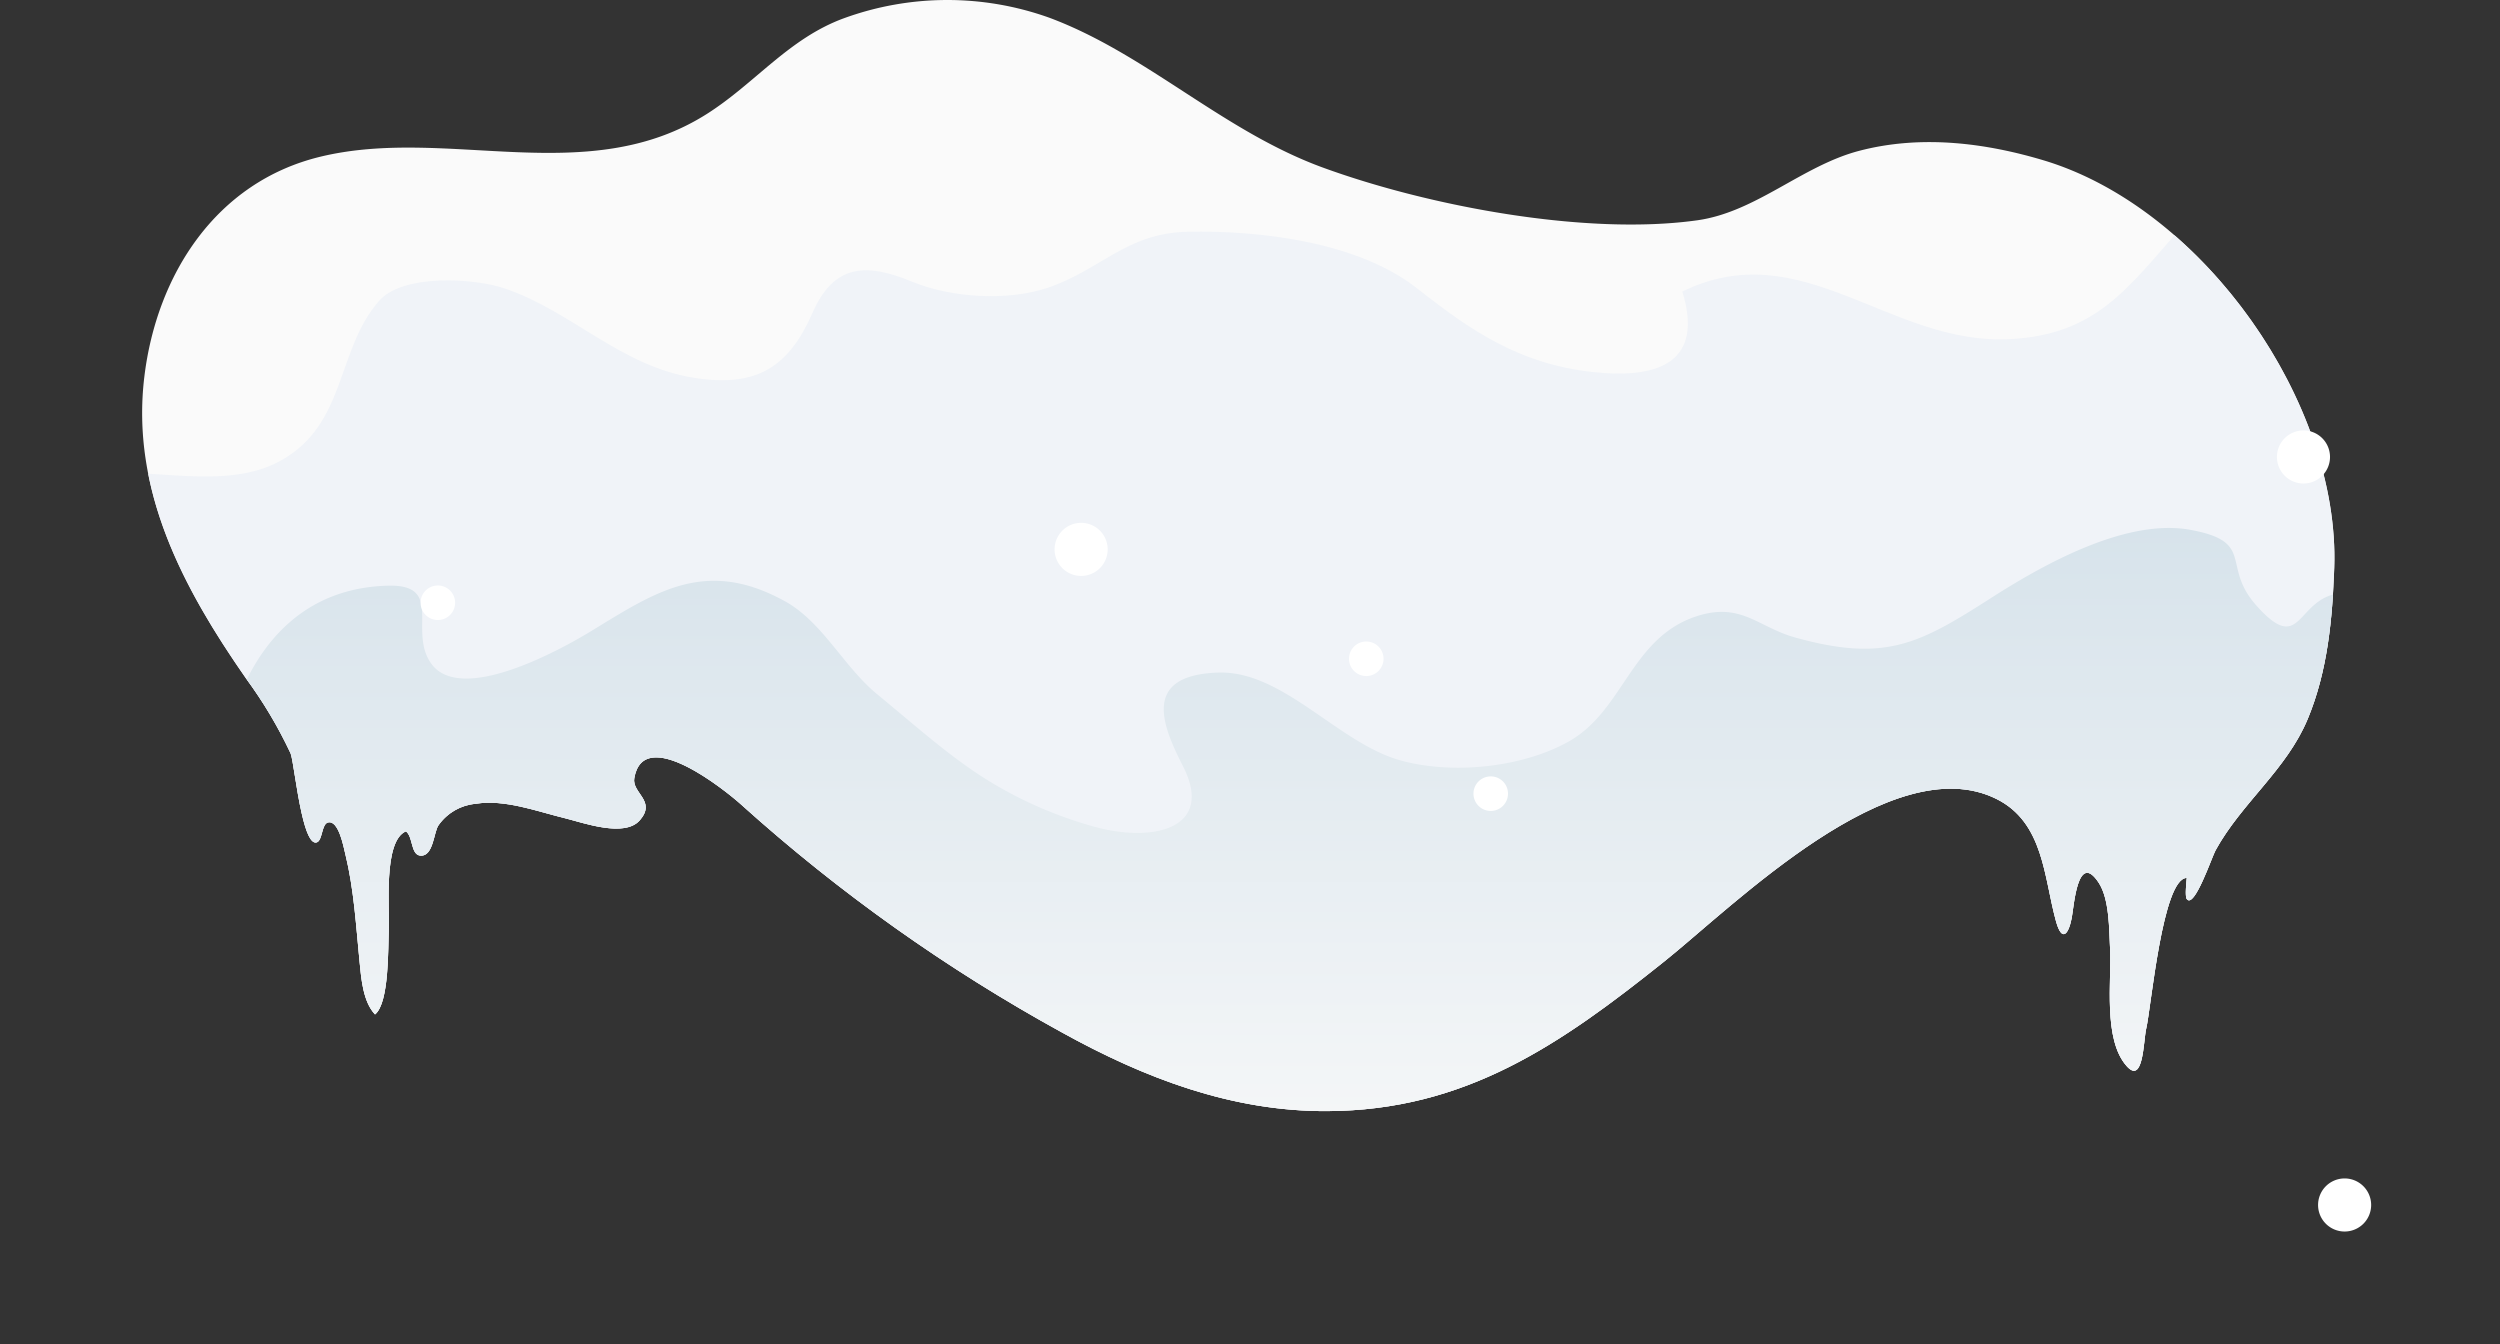<svg xmlns="http://www.w3.org/2000/svg" xmlns:xlink="http://www.w3.org/1999/xlink" viewBox="0 0 525.63 282.67"><rect x="0" y="0" width="525.63" height="282.67" fill="#333333" stroke="none"/><defs><style>.cls-1{fill:#fafafa;}.cls-2{clip-path:url(#clip-path);}.cls-3{fill:#f0f3f8;}.cls-4{fill:url(#_3);}.cls-5{fill:#fff;}</style><clipPath id="clip-path" transform="translate(29.89)"><path class="cls-1" d="M33.54,171c-1.14-5-1.86-11.52-2.34-12.63a93.67,93.67,0,0,0-9.39-15.76C8.61,123.65-2.42,103,.46,79.2c2.6-21.46,15.07-40.94,37-46.25,26.82-6.5,56.3,7,81.45-9.11C129,17.38,136,8.07,147.54,3.84a63.57,63.57,0,0,1,43.23-.1c20.49,7.65,36.57,23.93,57.69,31.57,22,8,55.09,14.31,78.56,11,12.33-1.75,22-11.46,34-14.6C374,28.31,387.56,30,400.18,33.83c33.33,10.25,61.92,50.89,60.71,85.56-.38,10.72-1.41,21.75-5.57,31.75-4.46,10.73-13.88,17.62-19.39,27.65-.77,1.39-4.48,12.41-6.05,10.22-.42-.58-.05-3.66,0-4.42-5.1,0-7.49,27.3-8.53,31.69-.59,2.51-.56,11.88-4.11,7.86-5-5.64-3.13-17.91-3.49-24.8-.21-4-.11-10.3-2.4-13.77-4.43-6.72-5.19,5-5.66,7.43-.7,3.62-2.08,5.08-3.3.7-2.56-9.26-2.57-20.77-12.52-25.72-21.95-10.92-55.26,22.51-69.8,34.13-21.85,17.47-41.83,31.4-71,31.5-20,.08-38.31-6.92-55.72-16.56a359.23,359.23,0,0,1-67.34-47.83c-3.42-3.09-20.6-16.9-22.54-5.62-.55,3.17,4.73,4.79,1.14,8.88-3.21,3.66-11.8.52-15.75-.46C82.91,170.57,76.22,168,70.09,169a10.7,10.7,0,0,0-7.74,4.45c-1.06,1.34-1.07,6.73-3.89,6.44-2-.22-1.48-3.94-3-5.1-4.82,2-3.4,16.35-3.6,20.6-.19,3.79.13,15.44-2.9,17.89-2.51-2.65-2.9-7.51-3.24-11-.76-7.63-1.17-15.19-3-22.7-.38-1.54-1.41-7.18-3.63-6.66-1.37.31-1.15,3.71-2.34,4.17C35.42,177.58,34.37,174.66,33.54,171Z"/></clipPath><linearGradient id="_3" x1="247.35" y1="259.7" x2="247.35" y2="111.04" gradientUnits="userSpaceOnUse"><stop offset="0" stop-color="#fafafa"/><stop offset="1" stop-color="#d7e3eb"/></linearGradient></defs><title>cloud-2</title><g id="Layer_2" data-name="Layer 2"><g id="snow_caps" data-name="snow caps"><path class="cls-1" d="M33.54,171c-1.14-5-1.86-11.52-2.34-12.63a93.67,93.67,0,0,0-9.39-15.76C8.61,123.65-2.42,103,.46,79.2c2.6-21.46,15.07-40.94,37-46.25,26.82-6.5,56.3,7,81.45-9.11C129,17.38,136,8.07,147.54,3.84a63.57,63.57,0,0,1,43.23-.1c20.49,7.65,36.57,23.93,57.69,31.57,22,8,55.09,14.31,78.56,11,12.33-1.75,22-11.46,34-14.6C374,28.31,387.56,30,400.18,33.83c33.33,10.25,61.92,50.89,60.71,85.56-.38,10.72-1.41,21.75-5.57,31.75-4.46,10.73-13.88,17.62-19.39,27.65-.77,1.39-4.48,12.41-6.05,10.22-.42-.58-.05-3.66,0-4.42-5.1,0-7.49,27.3-8.53,31.69-.59,2.51-.56,11.88-4.11,7.86-5-5.64-3.13-17.91-3.49-24.8-.21-4-.11-10.3-2.4-13.77-4.43-6.72-5.19,5-5.66,7.43-.7,3.62-2.08,5.08-3.3.7-2.56-9.26-2.57-20.77-12.52-25.72-21.95-10.92-55.26,22.51-69.8,34.13-21.85,17.47-41.83,31.4-71,31.5-20,.08-38.31-6.92-55.72-16.56a359.23,359.23,0,0,1-67.34-47.83c-3.42-3.09-20.6-16.9-22.54-5.62-.55,3.17,4.73,4.79,1.14,8.88-3.21,3.66-11.8.52-15.75-.46C82.91,170.57,76.22,168,70.09,169a10.7,10.7,0,0,0-7.74,4.45c-1.06,1.34-1.07,6.73-3.89,6.44-2-.22-1.48-3.94-3-5.1-4.82,2-3.4,16.35-3.6,20.6-.19,3.79.13,15.44-2.9,17.89-2.51-2.65-2.9-7.51-3.24-11-.76-7.63-1.17-15.19-3-22.7-.38-1.54-1.41-7.18-3.63-6.66-1.37.31-1.15,3.71-2.34,4.17C35.42,177.58,34.37,174.66,33.54,171Z" transform="translate(29.89)"/><g class="cls-2"><path class="cls-3" d="M-11.1,99.62c12.57-1.54,28.5,3.7,40.18-2.74C43,89.2,40.76,73.56,49.82,63.25c5-5.7,20-4.83,26.64-2.53C90.47,65.58,100.69,77,116,79.43c13.34,2.14,20-2.41,24.92-13.61,4.45-10.17,11.08-10.7,21-6.58,8.12,3.35,19.81,4.09,28.22,1.35,11.22-3.67,16.67-11.57,29.57-11.86,15.27-.34,36,2.11,48.48,12,11.4,9,21.57,15.81,36.8,17.49,14.53,1.6,23.28-2.52,18.83-16.92,25.21-12.33,43.55,11.35,68.94,10,18.06-.94,24.69-10.69,35.77-23.25,18-20.43,39.64,7.38,49.42,26.34,27.07,52.48,23.77,121.22-13.8,167.33-14.87,18.26-37.64,34-62,29.46-25.93-4.85-39.71-27-68.05-30.15-32.06-3.54-59.06,3.88-87.57,18.05-25.66,12.75-59.65,31.66-89.24,19.92-22.58-9-33-33.74-59.22-38.32-17.16-3-35.75.43-53,.86-35.93.9-57.07-53-67-82.57-4.68-14-12.74-35.84-4.49-49.92C-22.67,102.78-17.29,100.38-11.1,99.62Z" transform="translate(29.89)"/><path class="cls-4" d="M19.56,148.68c5-14.16,15.05-25.09,32.1-25.54,12-.32,4.13,9.57,9.16,16.44,6.26,8.54,27.06-2.9,33.67-6.94,13.67-8.36,24.05-15.32,40.56-6.28,8,4.38,12.45,13.84,19.48,19.6,7.25,5.93,15,12.94,22.94,17.9a86.52,86.52,0,0,0,23.85,10.26c12.05,2.93,24-.28,17.53-13-4.4-8.6-8.75-19.14,7.34-19.71,13.58-.47,25.11,14.62,38.08,18.38,10.89,3.15,25.88,1.66,35.76-3.94,11.43-6.48,13-21.69,26.66-26.24,9.47-3.14,13,2.25,20.9,4.44,18.82,5.21,25.93,1.42,41.05-8.26,11-7.06,28.47-16.88,42-14.39,13.84,2.54,6.35,7.49,13.9,15.94,9.94,11.13,8.12-2.47,18.63-2.68,19.94-.4,16.37,41.13,14.7,52-4.3,28-29.85,72.34-63.13,67.79-16.95-2.31-22.15-14.64-36.11-22.17-18-9.74-34-.64-51.82,6.34-23.15,9.06-48.48,26.18-73,30.17-25,4.07-45.91-6.29-66.94-18.75C164,226.49,132.33,213,105.05,215c-17.27,1.22-24.41,9.21-37.82,17.71-24.45,15.49-42.34-11.87-48.89-35.56C14.54,183.36,14.08,164.1,19.56,148.68Z" transform="translate(29.89)"/></g><path class="cls-5" d="M460,96.08a5.58,5.58,0,1,1-5.58-5.58A5.58,5.58,0,0,1,460,96.08Z" transform="translate(29.89)"/><path class="cls-5" d="M203,115.52a5.58,5.58,0,1,1-5.58-5.59A5.58,5.58,0,0,1,203,115.52Z" transform="translate(29.89)"/><path class="cls-5" d="M468.65,253.35a5.58,5.58,0,1,1-5.58-5.58A5.58,5.58,0,0,1,468.65,253.35Z" transform="translate(29.89)"/><path class="cls-5" d="M261,138.51a3.63,3.63,0,1,1-3.62-3.63A3.62,3.62,0,0,1,261,138.51Z" transform="translate(29.89)"/><path class="cls-5" d="M287.17,166.87a3.63,3.63,0,1,1-3.63-3.63A3.62,3.62,0,0,1,287.17,166.87Z" transform="translate(29.89)"/><path class="cls-5" d="M65.8,126.73a3.63,3.63,0,1,1-3.63-3.63A3.63,3.63,0,0,1,65.8,126.73Z" transform="translate(29.89)"/></g></g></svg>